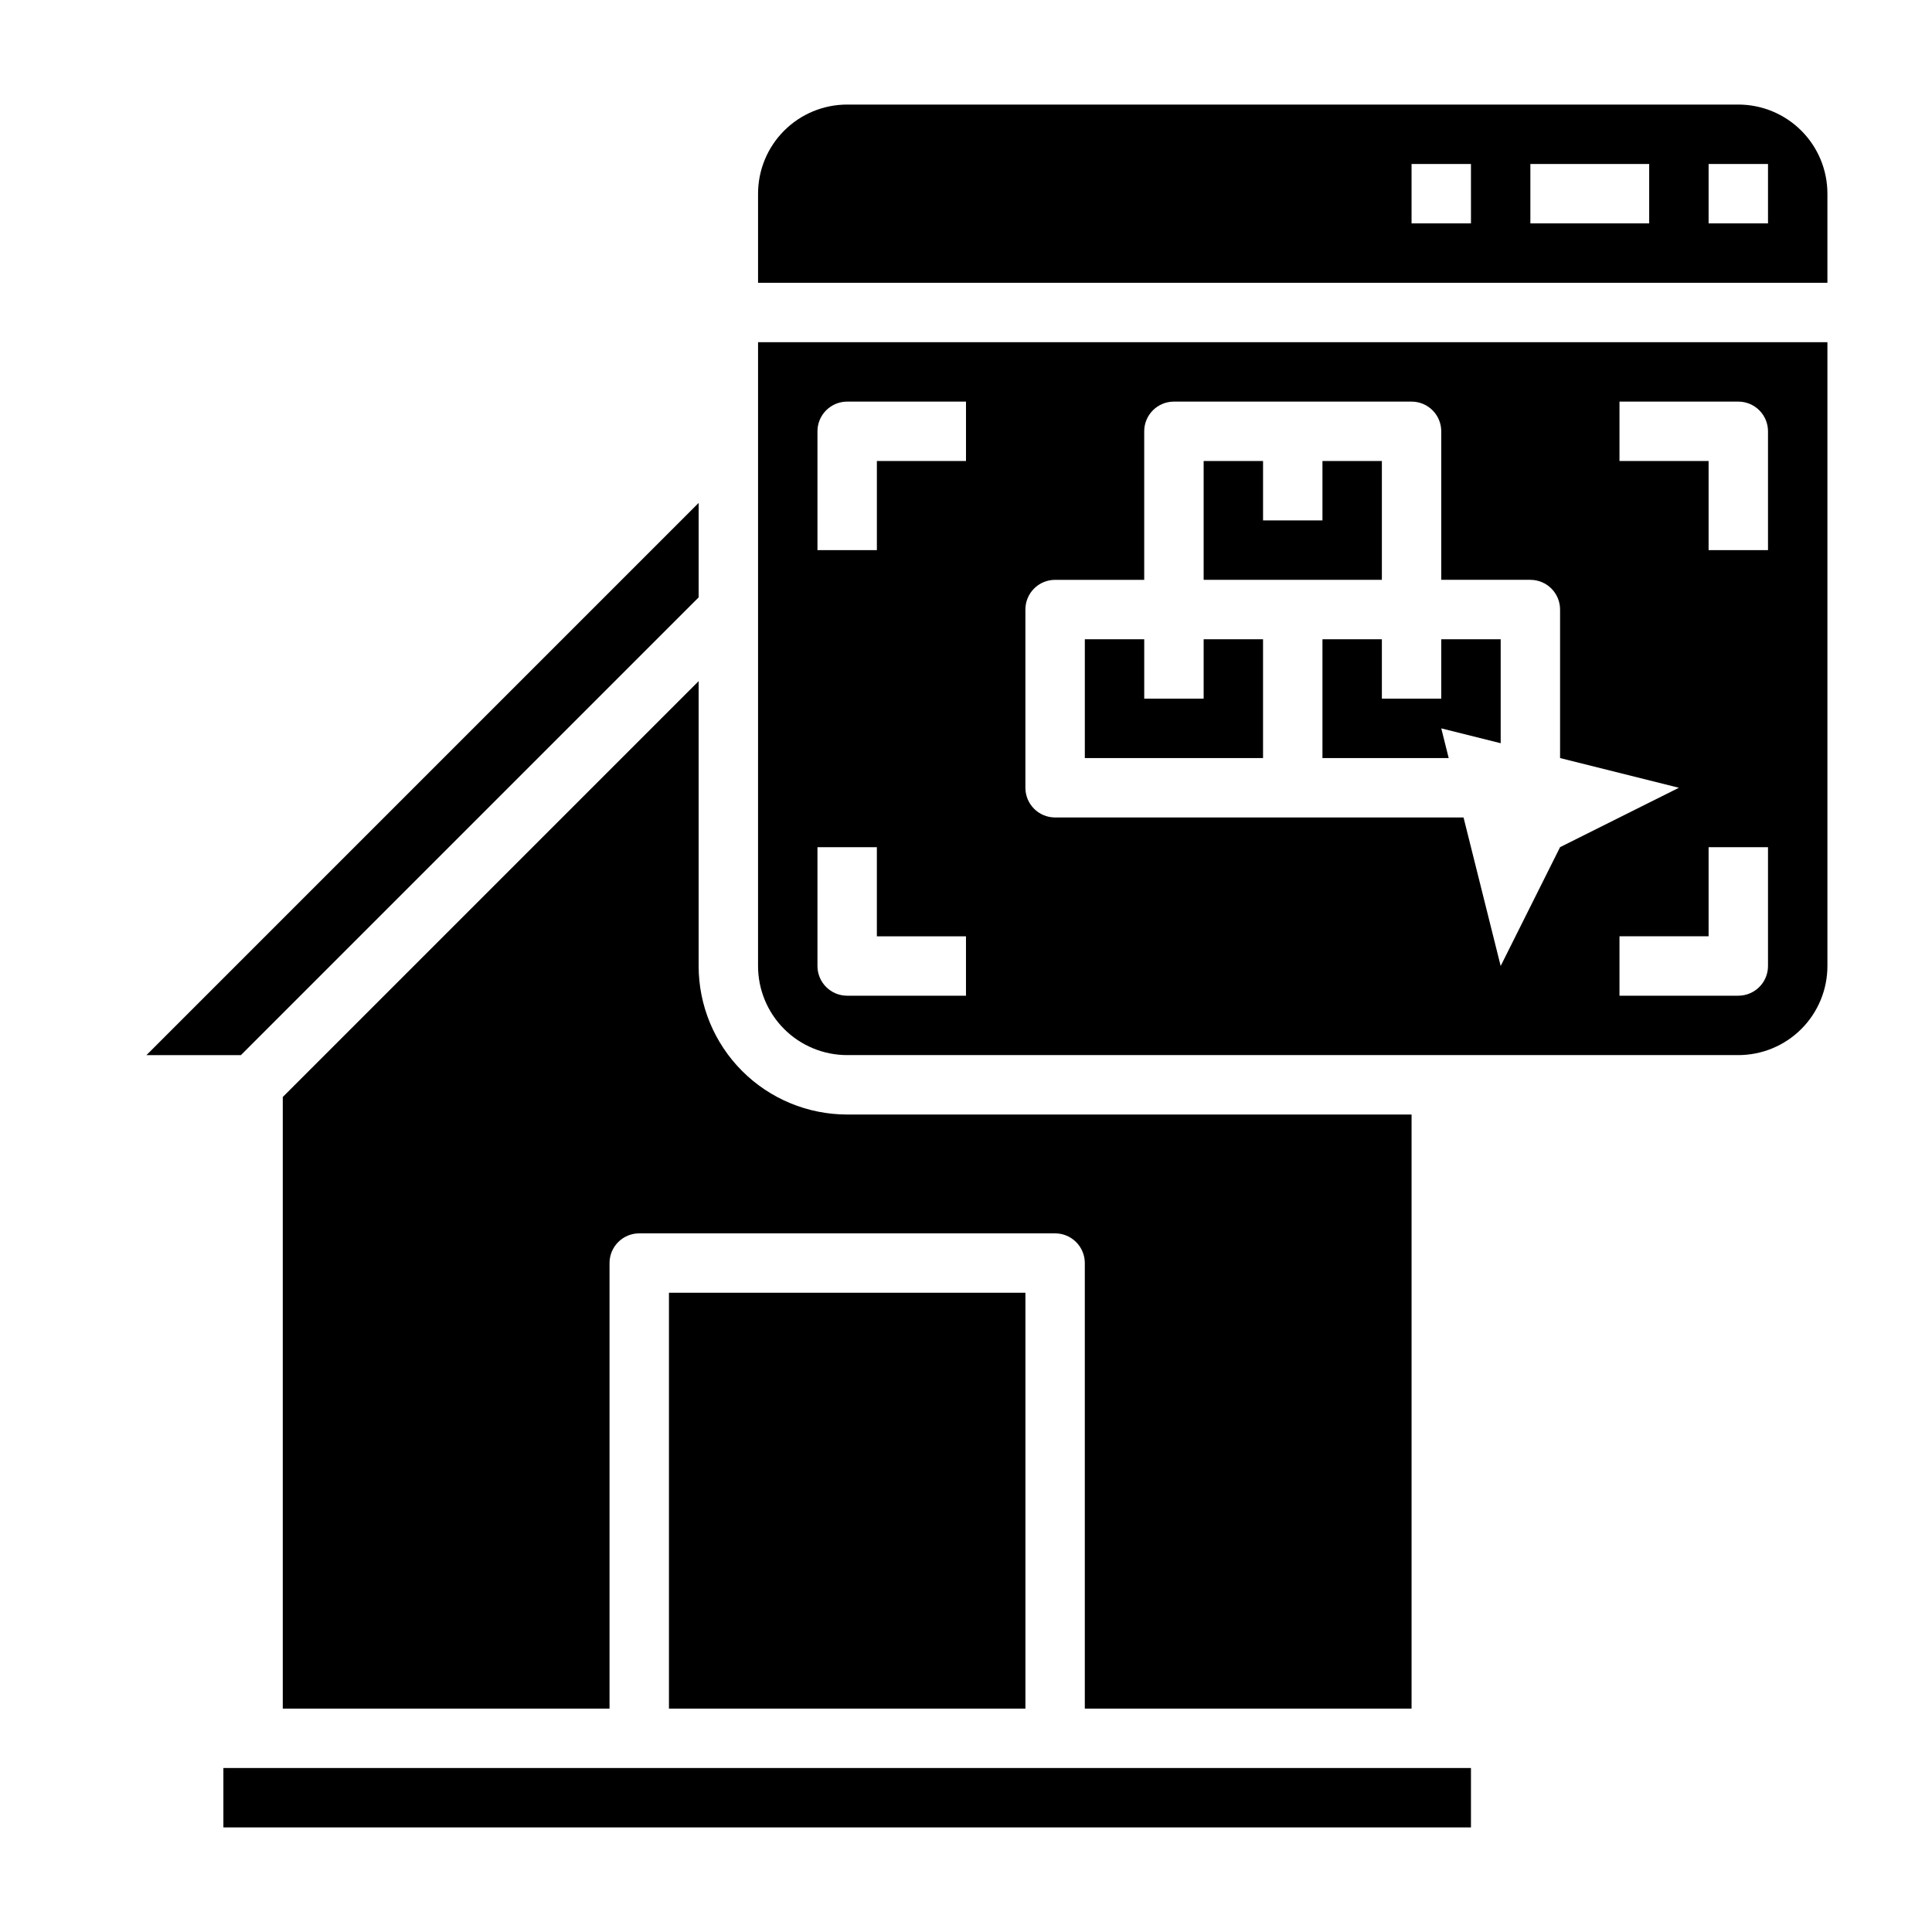<?xml version="1.0" encoding="UTF-8"?>
<!-- Uploaded to: SVG Repo, www.svgrepo.com, Generator: SVG Repo Mixer Tools -->
<svg fill="#000000" width="800px" height="800px" version="1.1" viewBox="144 144 512 512" xmlns="http://www.w3.org/2000/svg">
 <g>
  <path d="m518.08 596.8v-157.44h-149.57c-10.441 0-20.453-4.148-27.832-11.527-7.383-7.383-11.531-17.395-11.531-27.832v-75.496l-110.21 110.21v162.09h86.594v-118.08c0-4.348 3.523-7.871 7.871-7.871h110.21c2.09 0 4.09 0.828 5.566 2.305 1.477 1.477 2.309 3.481 2.309 5.566v118.08z"/>
  <path d="m344.89 400c0 6.262 2.488 12.27 6.918 16.699 4.426 4.426 10.434 6.914 16.699 6.914h236.16c6.262 0 12.27-2.488 16.699-6.914 4.43-4.43 6.918-10.438 6.918-16.699v-165.31h-283.39zm267.65 0c0 2.086-0.828 4.09-2.305 5.566-1.477 1.477-3.481 2.305-5.566 2.305h-31.488v-15.746h23.617v-23.613h15.742zm-39.359-149.57h31.488c2.086 0 4.09 0.828 5.566 2.305 1.477 1.477 2.305 3.481 2.305 5.566v31.488h-15.742v-23.613h-23.617zm-157.44 55.105c0-4.348 3.523-7.871 7.871-7.871h23.617v-39.363c0-4.348 3.523-7.871 7.871-7.871h62.977c2.09 0 4.09 0.828 5.566 2.305 1.477 1.477 2.305 3.481 2.305 5.566v39.359h23.617v0.004c2.09 0 4.09 0.828 5.566 2.305 1.477 1.477 2.305 3.477 2.305 5.566v39.359l31.488 7.871-31.488 15.742-15.742 31.488-9.84-39.359h-108.24c-4.348 0-7.871-3.523-7.871-7.871zm-55.105-47.23v-0.004c0-4.348 3.527-7.871 7.875-7.871h31.488v15.742l-23.617 0.004v23.617l-15.746-0.004zm0 110.21h15.742v23.617h23.617v15.742h-31.484c-4.348 0-7.875-3.523-7.875-7.871z"/>
  <path d="m510.21 313.41h-15.746v31.488h33.457l-1.969-7.871 15.746 3.934v-27.551h-15.746v15.742h-15.742z"/>
  <path d="m478.72 313.41h-15.742v15.742h-15.746v-15.742h-15.742v31.488h47.23z"/>
  <path d="m329.15 302.31v-25.035l-146.34 146.34h25.035z"/>
  <path d="m604.67 171.71h-236.16c-6.266 0-12.273 2.488-16.699 6.914-4.43 4.43-6.918 10.438-6.918 16.699v23.617h283.39v-23.617c0-6.262-2.488-12.27-6.918-16.699-4.43-4.426-10.438-6.914-16.699-6.914zm-70.848 31.488h-15.746v-15.746h15.742zm47.23 0h-31.488v-15.746h31.488zm31.488 0h-15.742v-15.746h15.742z"/>
  <path d="m321.28 486.59h94.465v110.21h-94.465z"/>
  <path d="m510.21 297.66v-31.488h-15.746v15.742h-15.742v-15.742h-15.742v31.488z"/>
  <path d="m203.2 612.54h330.62v15.742h-330.62z"/>
 </g>
</svg>